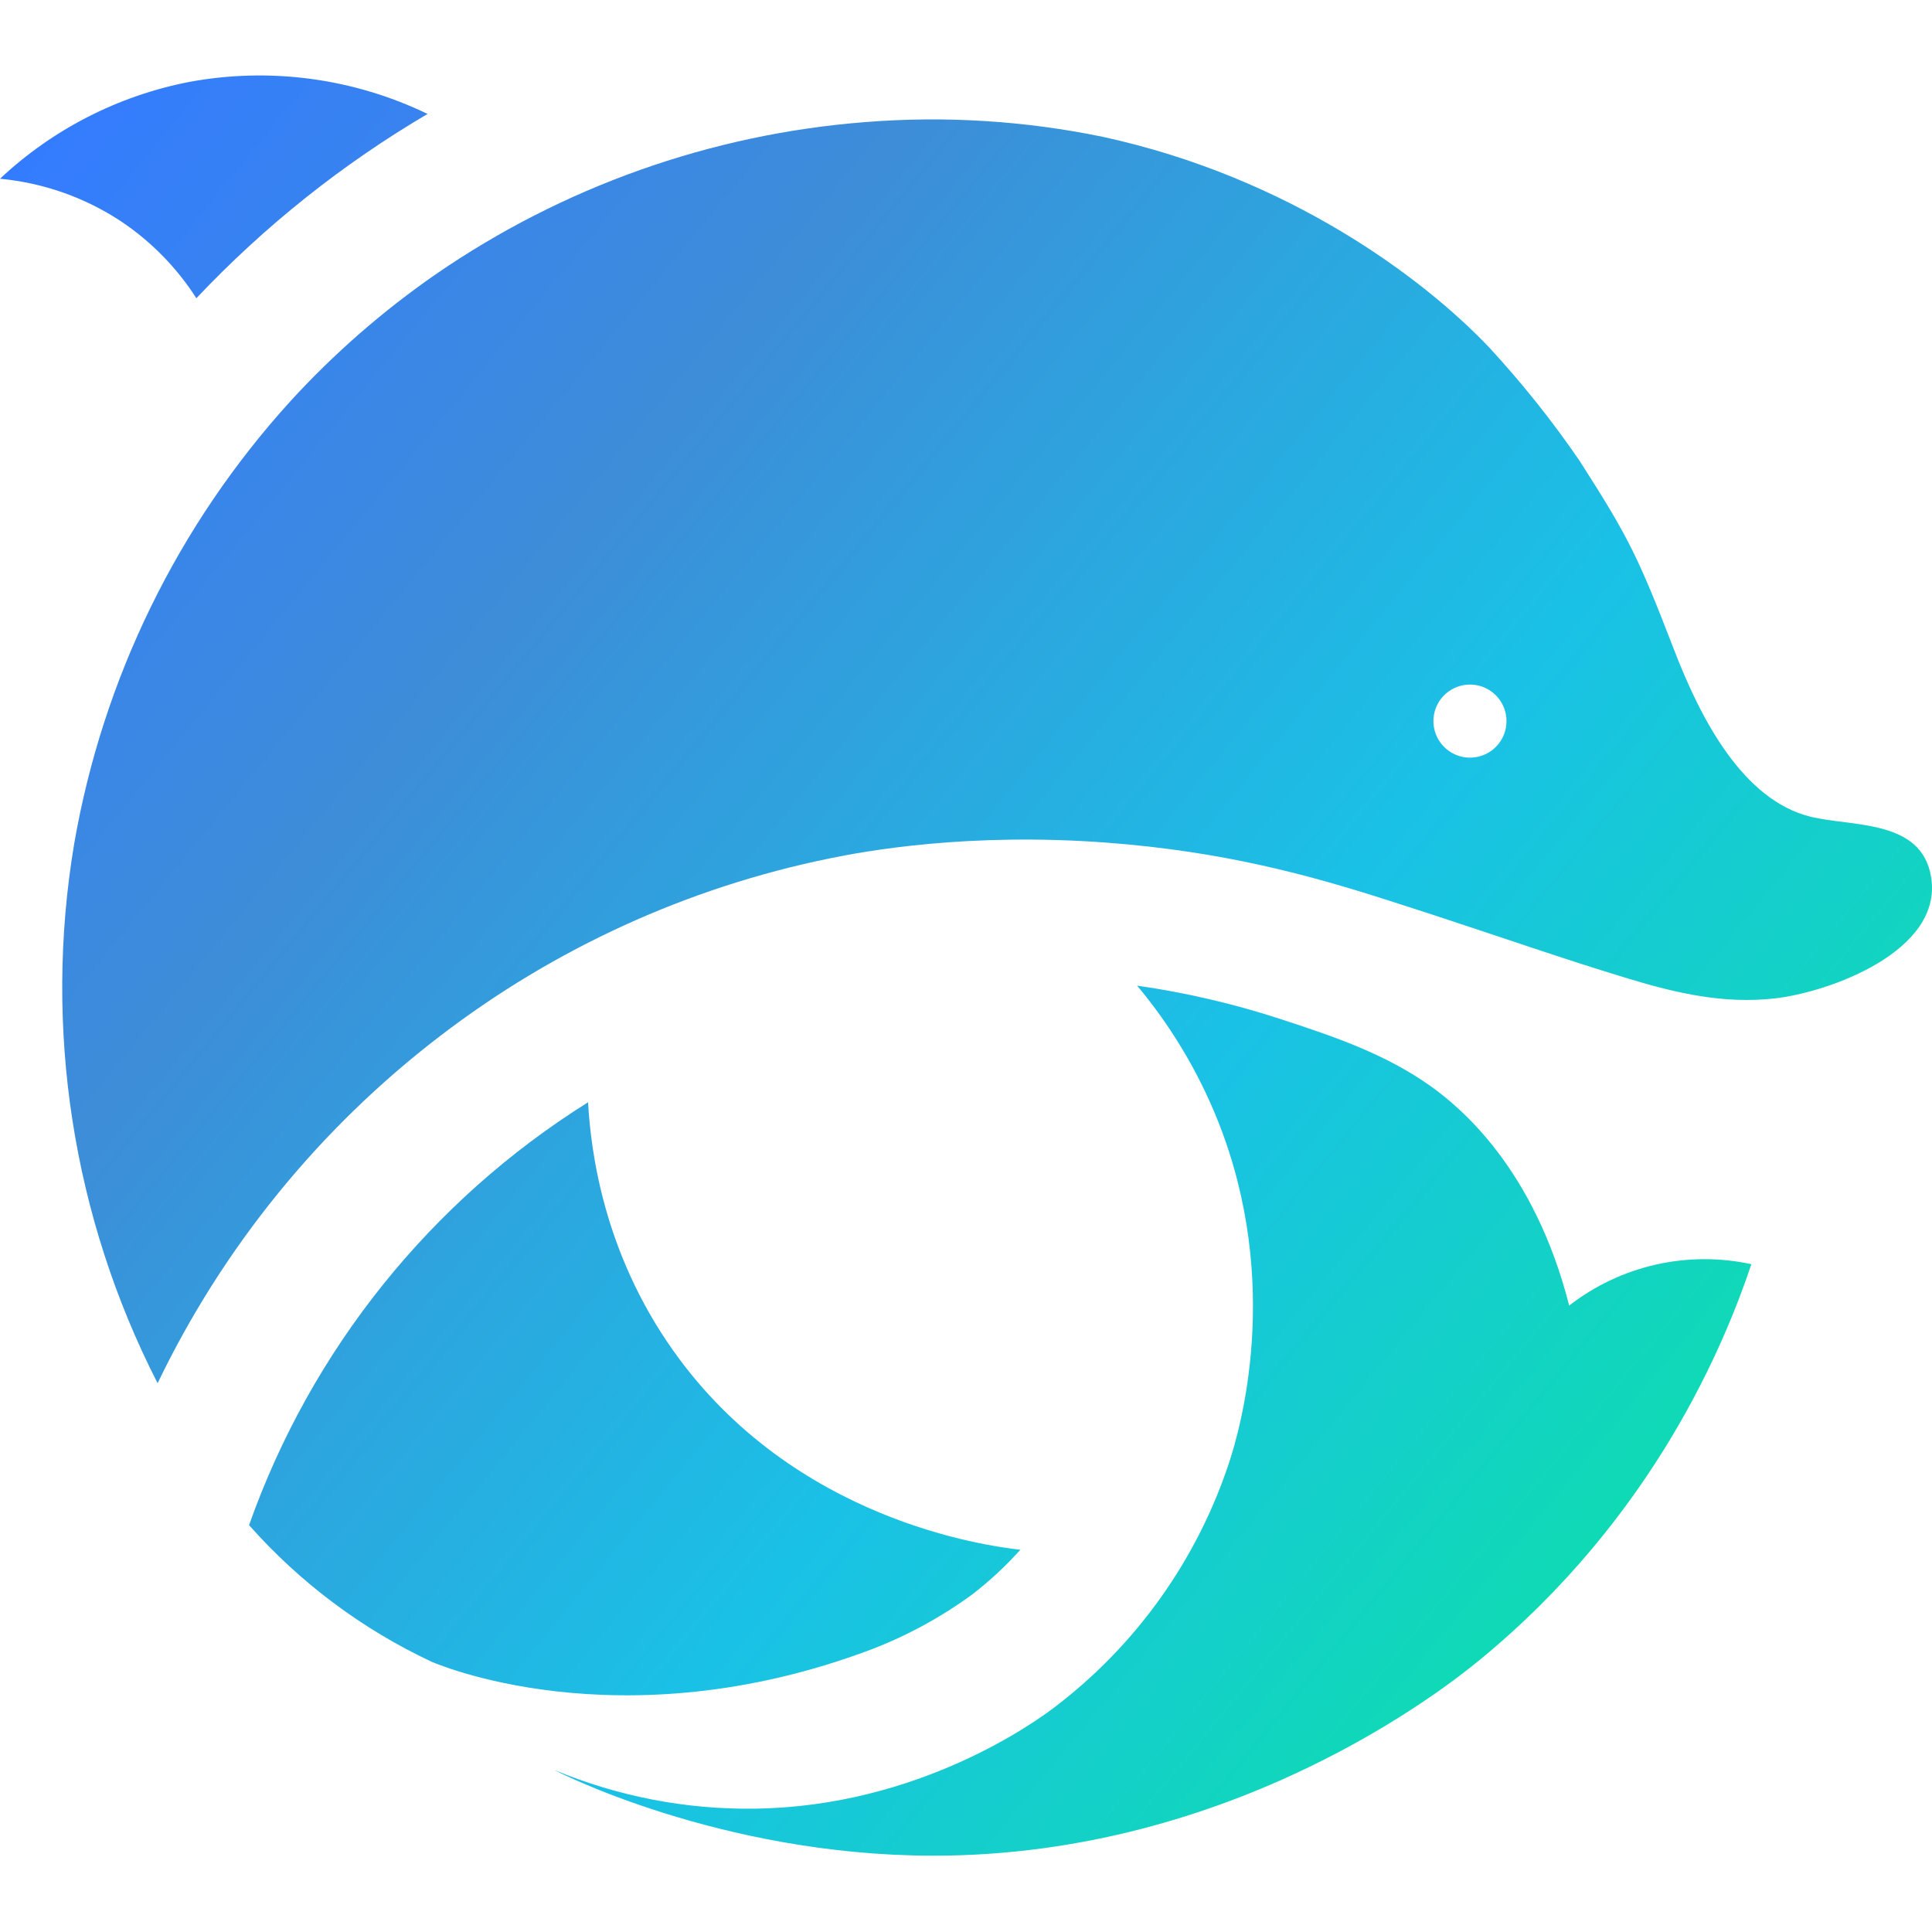<svg width="512" height="512" viewBox="0 0 512 512" fill="none" xmlns="http://www.w3.org/2000/svg">
<path d="M66.002 404.177C79.464 419.384 95.885 431.685 114.263 440.33C114.263 440.33 163.753 462.475 230.984 437.087C240.506 433.427 249.499 428.517 257.726 422.487C262.302 418.95 266.545 415.004 270.403 410.697C261.607 409.696 210.387 403.039 178.456 357.987C159.873 331.813 156.55 304.889 155.844 292.11C114.098 318.245 82.431 357.745 66.002 404.177ZM464.176 335.034C455.809 333.211 447.144 333.247 438.793 335.141C430.442 337.034 422.609 340.739 415.847 345.993C406.595 309.578 386.897 293.419 379.295 287.956C366.778 278.978 352.257 274.301 339.239 270.022C326.886 265.994 314.207 263.043 301.345 261.203C310.276 271.869 317.47 283.878 322.659 296.787C340.206 340.564 328.235 379.858 325.822 387.301C317.327 413.265 301.114 436.02 279.348 452.529C274.705 456.034 243.604 478.816 199.85 479.316C181.701 479.544 163.698 476.059 146.945 469.075C146.945 469.166 190.552 491.72 247.2 491.777C327.188 491.857 383.449 447.021 392.097 439.932C438.47 401.901 457.178 355.722 464.131 335.034H464.176ZM49.991 21.741C31.25 25.415 13.924 34.297 0 47.368C11.449 48.44 22.458 52.313 32.056 58.645C40.052 63.992 46.855 70.935 52.039 79.037C70.057 59.95 90.684 43.506 113.307 30.196C93.645 20.692 71.458 17.73 49.991 21.741ZM41.752 366.544C19.234 322.521 11.485 272.419 19.653 223.65C27.224 179.849 47.132 139.117 77.04 106.235C88.551 93.662 101.434 82.417 115.447 72.71C149.126 49.502 188.332 35.587 229.107 32.369C250.253 30.662 271.534 31.976 292.309 36.273C341.663 47.015 377.224 73.757 394.612 92.033C403.326 101.465 411.343 111.517 418.601 122.109C431.562 142.342 434.122 147.497 443.636 172.18C450.748 190.66 461.912 212.008 479.766 216.424C490.714 219.166 509.353 216.993 511.777 232.526C514.884 252.088 484.705 263.023 470.105 264.617C456.825 266.062 444.387 263.24 431.801 259.428C414.254 254.125 396.945 248.048 379.512 242.358C375.46 241.038 371.405 239.729 367.347 238.432C347.091 231.957 324.309 225.664 293.447 223.32C256.577 220.532 229.334 225.528 219.684 227.519C182.195 235.21 146.94 251.307 116.573 274.597C84.754 298.951 59.124 330.464 41.763 366.578L41.752 366.544ZM380.001 189.511C379.687 191.4 379.94 193.34 380.729 195.086C381.518 196.831 382.806 198.304 384.432 199.317C386.057 200.33 387.946 200.838 389.861 200.777C391.775 200.717 393.629 200.09 395.187 198.976C396.745 197.862 397.937 196.311 398.614 194.519C399.29 192.727 399.42 190.775 398.987 188.909C398.554 187.043 397.578 185.348 396.181 184.037C394.785 182.726 393.031 181.859 391.142 181.545C389.887 181.337 388.604 181.377 387.365 181.665C386.126 181.952 384.956 182.481 383.921 183.221C382.887 183.96 382.008 184.897 381.336 185.976C380.663 187.055 380.209 188.256 380.001 189.511Z" fill="url(#paint0_linear_7715_51664)"/>
<defs>
<linearGradient id="paint0_linear_7715_51664" x1="-6.29" y1="54.974" x2="424.272" y2="407.511" gradientUnits="userSpaceOnUse">
<stop stop-color="#347CFF"/>
<stop offset="0.32" stop-color="#3D8DD8"/>
<stop offset="0.71" stop-color="#1AC1E6"/>
<stop offset="1" stop-color="#0FDAB5"/>
</linearGradient>
</defs>
</svg>
